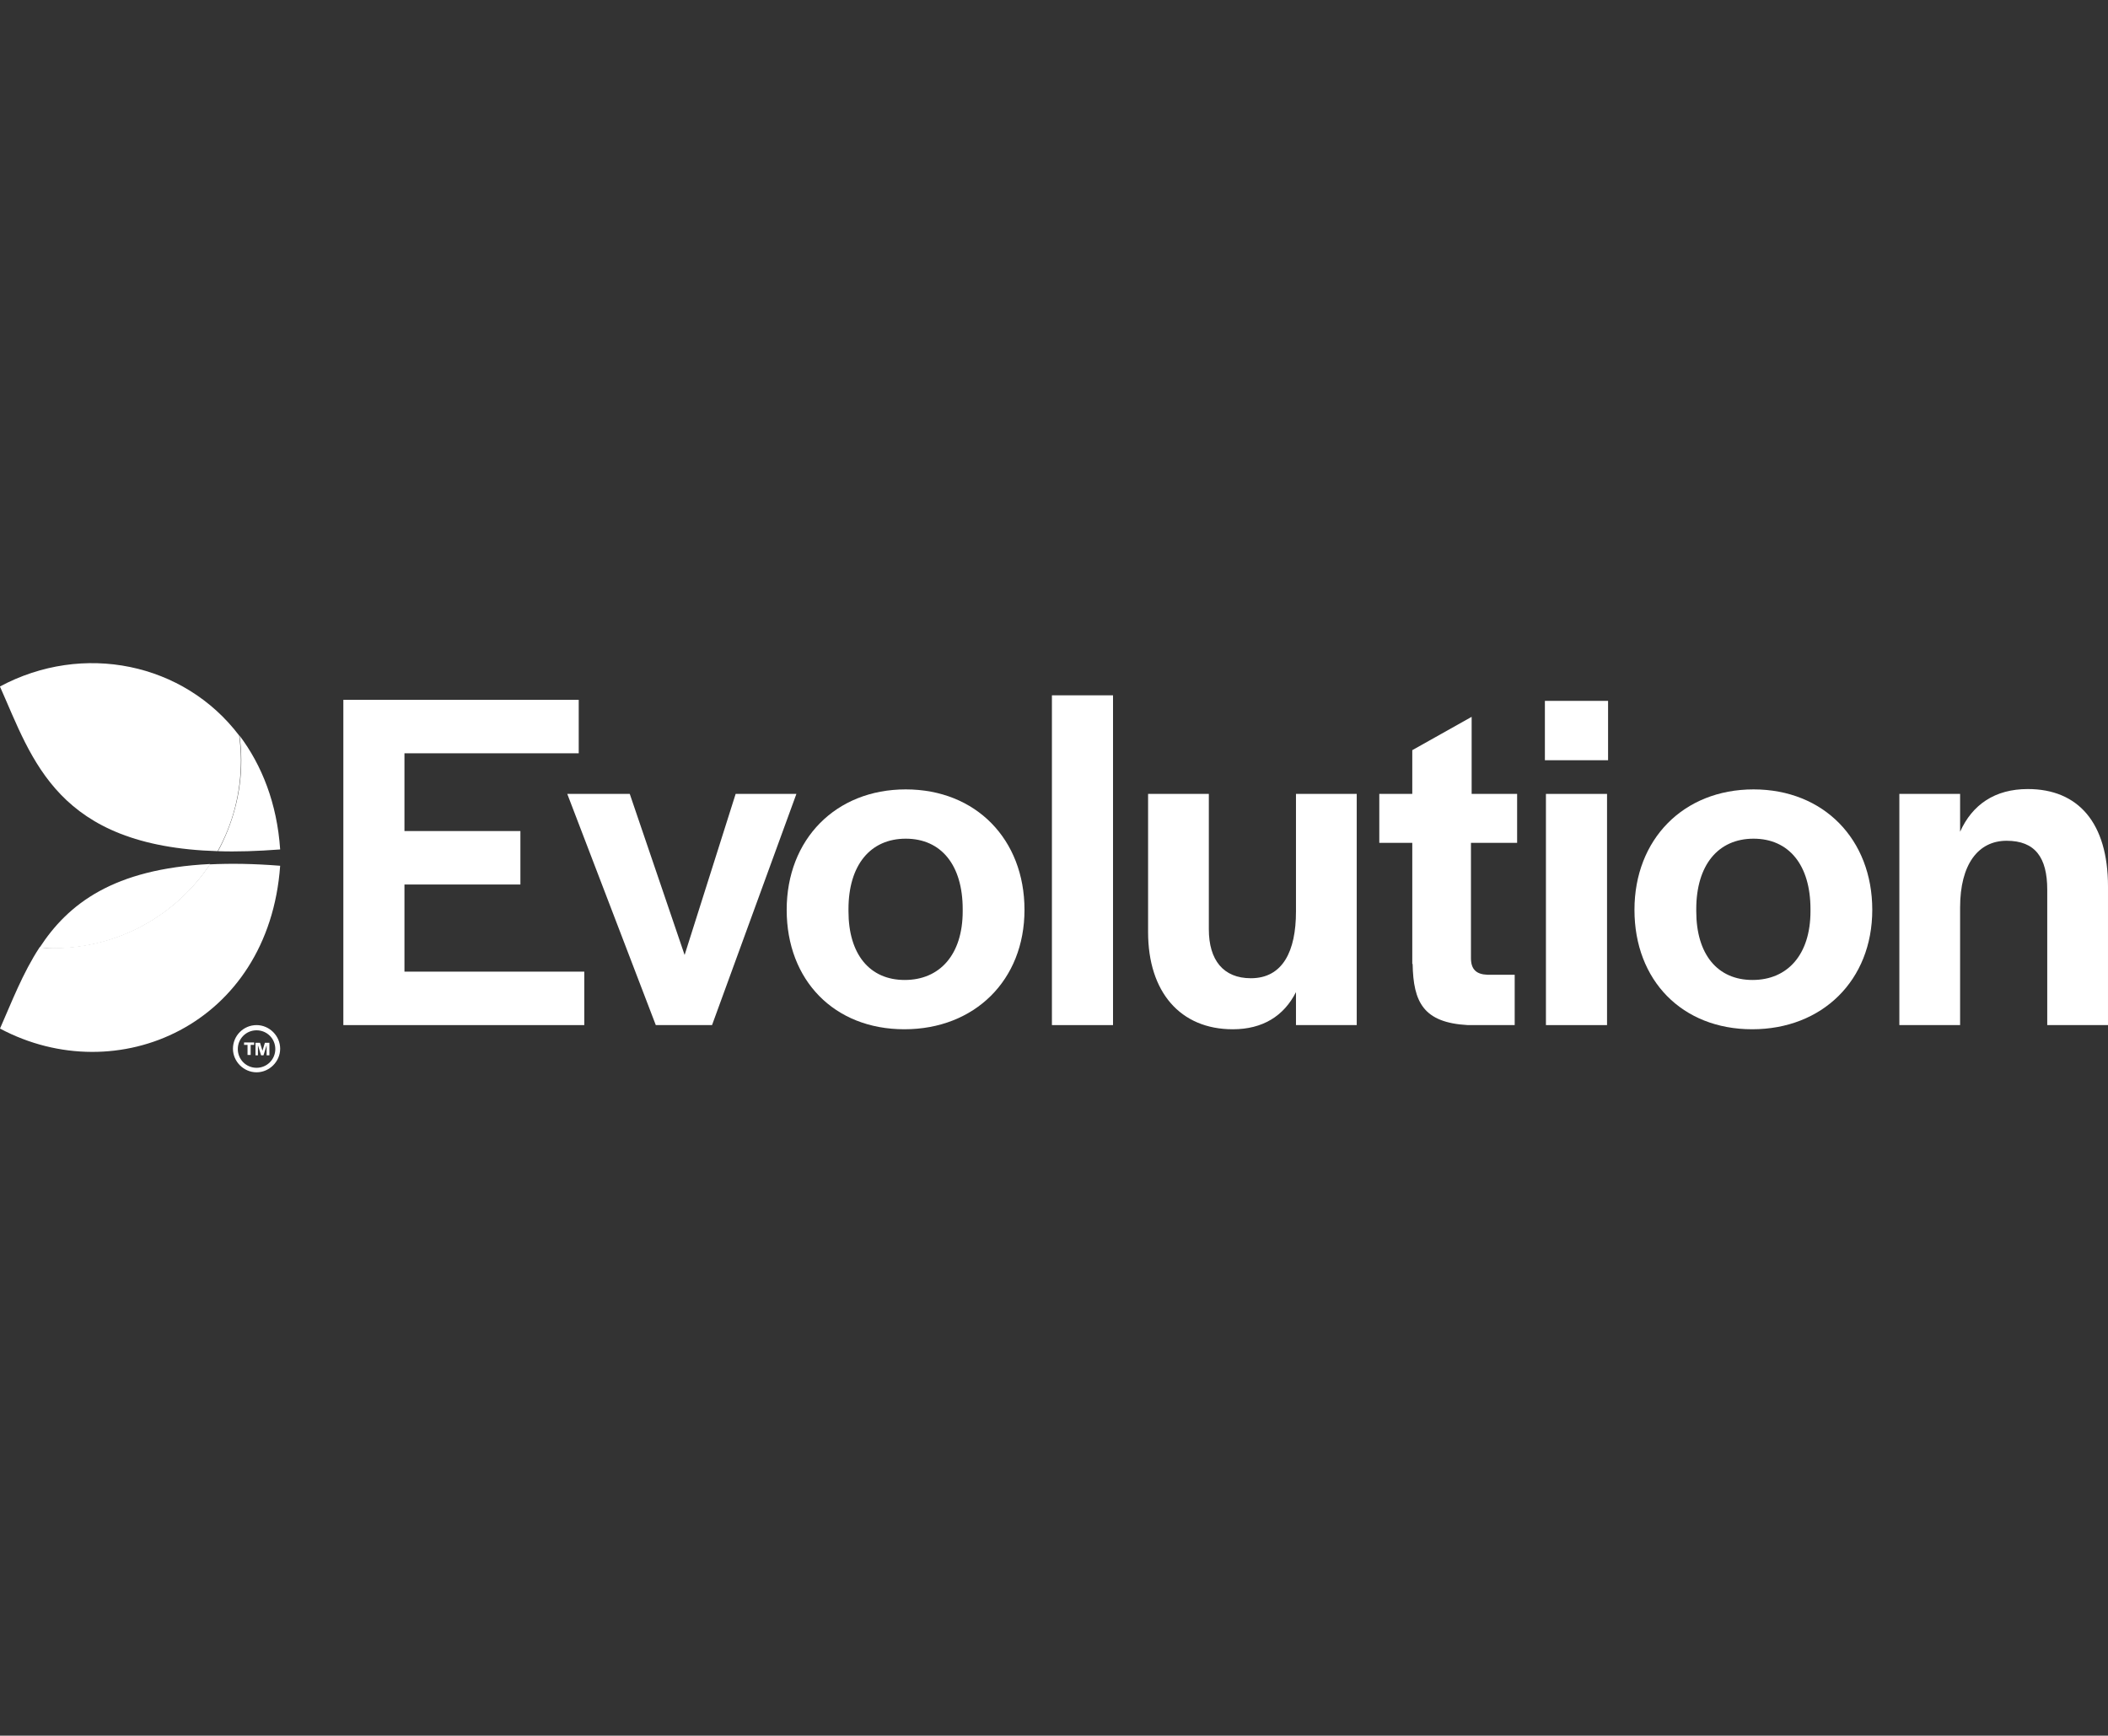 <?xml version="1.0" encoding="UTF-8"?><svg xmlns="http://www.w3.org/2000/svg" viewBox="0 0 60.72 50"><rect x="0" y="0" width="60.72" height="50" fill="#333333" stroke="none"/><defs><style>.e,.f{fill:#fff;}.f{opacity:0;}</style></defs><g id="a"/><g id="b"><g id="c"><g id="d"><rect class="f" width="60.72" height="50"/><g><g><path class="e" d="M9.88,20.16h6.79v1.54h-5.02v2.24h3.34v1.54h-3.34v2.51h5.18v1.54h-6.94v-9.37Z"/><path class="e" d="M16.33,22.87h1.81l1.58,4.64,1.47-4.64h1.75l-2.43,6.66h-1.62l-2.55-6.66Z"/><path class="e" d="M22.66,26.21c0-2.03,1.41-3.47,3.43-3.47s3.42,1.44,3.42,3.47-1.44,3.44-3.46,3.44-3.39-1.41-3.39-3.44Zm5.07,.04v-.06c0-1.27-.62-2.03-1.64-2.03s-1.65,.76-1.65,2.03v.06c0,1.24,.61,1.98,1.62,1.98s1.67-.73,1.67-1.98Z"/><path class="e" d="M30.3,20.03h1.76v9.5h-1.76v-9.5Z"/><path class="e" d="M33.07,26.86v-3.99h1.75v3.9c0,.89,.42,1.41,1.21,1.41,.92,0,1.3-.78,1.3-1.92v-3.39h1.75v6.66h-1.75v-.95c-.35,.69-.96,1.07-1.82,1.07-1.51,0-2.44-1.07-2.44-2.8Z"/><path class="e" d="M40.68,27.77v-3.49h-.95v-1.41h.95v-1.26l1.71-.96v2.22h1.31v1.41h-1.33v3.32c0,.32,.15,.47,.48,.48h.78v1.45h-1.35c-1.28-.07-1.57-.66-1.59-1.76Z"/><path class="e" d="M44.5,20.19h1.82v1.71h-1.82v-1.71Zm.03,2.68h1.76v6.66h-1.76v-6.66Z"/><path class="e" d="M47.08,26.21c0-2.03,1.41-3.47,3.43-3.47s3.42,1.44,3.42,3.47-1.44,3.44-3.46,3.44-3.39-1.41-3.39-3.44Zm5.07,.04v-.06c0-1.27-.62-2.03-1.64-2.03s-1.65,.76-1.65,2.03v.06c0,1.24,.61,1.98,1.62,1.98s1.67-.73,1.67-1.98Z"/><path class="e" d="M54.71,22.87h1.75v1.09c.35-.78,1-1.23,1.95-1.23,1.45,0,2.31,.97,2.31,2.81v3.99h-1.75v-3.9c0-.93-.35-1.41-1.17-1.41s-1.34,.68-1.34,1.92v3.39h-1.75v-6.66h0Z"/></g><path class="e" d="M7.39,30.76c-.3,0-.54-.24-.54-.54,0-.3,.24-.54,.54-.54s.54,.24,.54,.54c0,.3-.24,.54-.54,.54m0-1.23c-.38,0-.68,.31-.68,.68s.31,.68,.68,.68,.68-.31,.68-.68-.31-.68-.68-.68"/><g><path class="e" d="M6.27,24.52c.54,.02,1.14,0,1.8-.05-.09-1.33-.53-2.43-1.17-3.28,.03,.23,.05,.47,.05,.71,0,.95-.25,1.84-.67,2.62Z"/><path class="e" d="M6.05,24.89c-.97,1.46-2.63,2.42-4.51,2.42-.13,0-.27,0-.4-.02C.65,28.04,.34,28.86,0,29.63c3.38,1.8,7.74-.1,8.07-4.69-.75-.06-1.42-.07-2.03-.04Z"/><path class="e" d="M0,19.78c.94,2.11,1.64,4.6,6.27,4.74,.43-.78,.67-1.67,.67-2.62,0-.24-.02-.48-.05-.71-1.59-2.1-4.5-2.7-6.9-1.41Z"/><path class="e" d="M6.05,24.89c-2.79,.14-4.09,1.15-4.91,2.41,.13,0,.26,.02,.4,.02,1.88,0,3.54-.96,4.51-2.42Z"/></g><g><path class="e" d="M7.13,30.1h-.1v-.07h.29v.07h-.1v.29h-.09v-.29Z"/><path class="e" d="M7.35,30.04h.14l.07,.23,.07-.23h.13v.36h-.08v-.29l-.09,.29h-.07l-.09-.29v.29h-.07v-.36h0Z"/></g></g></g></g></g></svg>